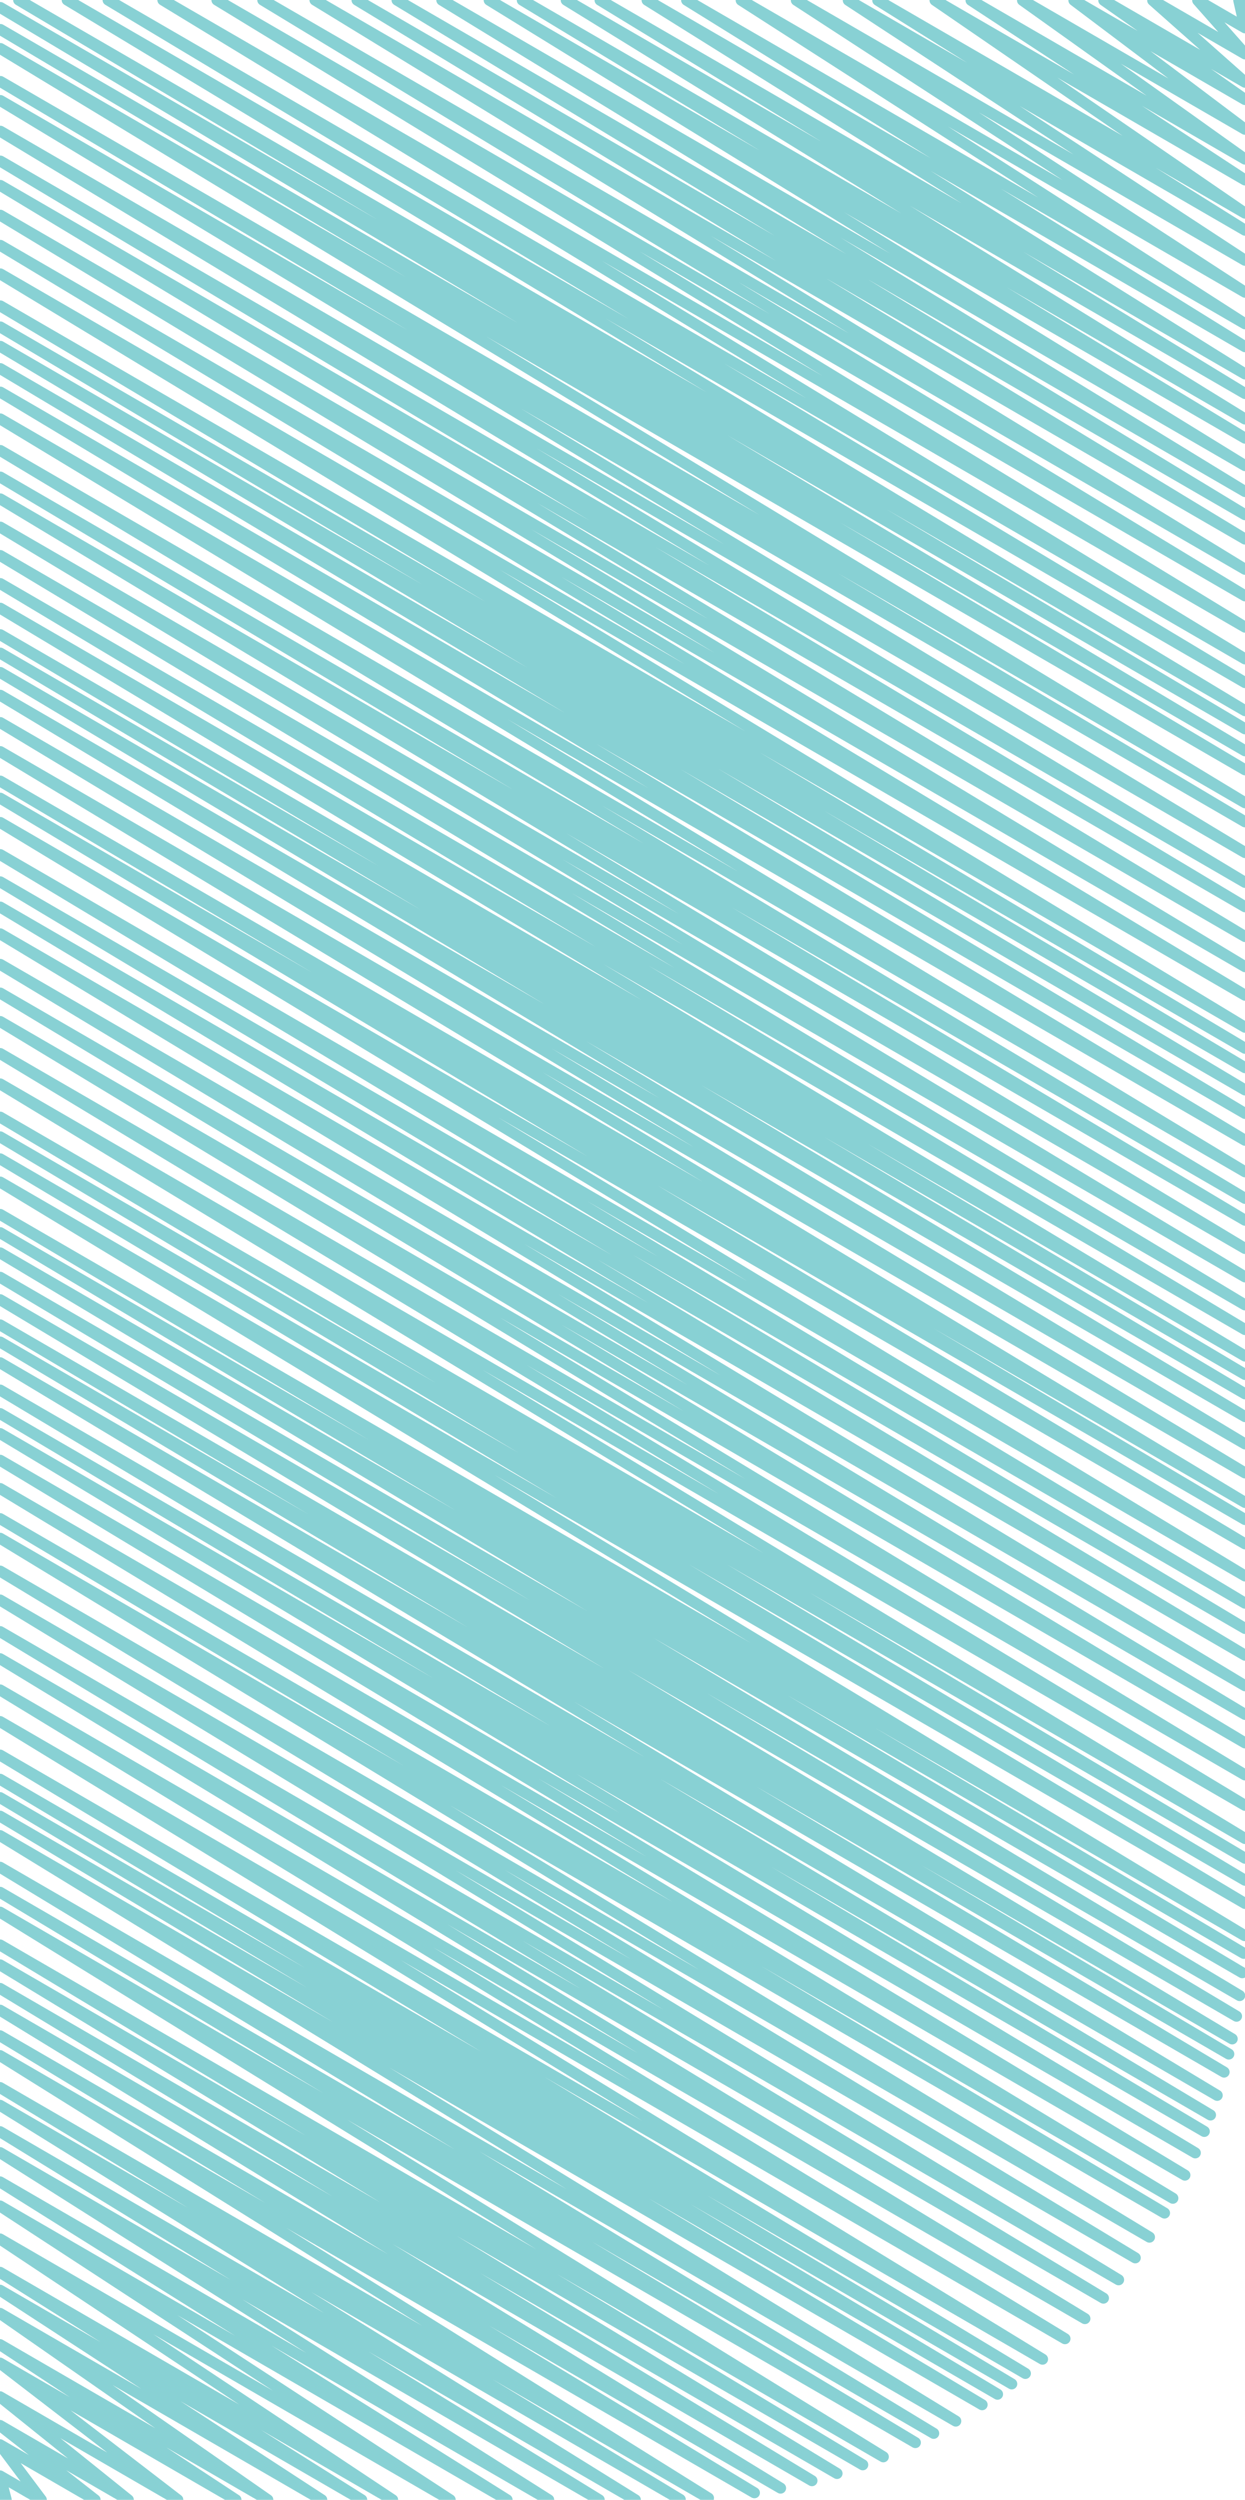 <svg width="134" height="269" viewBox="0 0 134 269" xmlns="http://www.w3.org/2000/svg">
    <path d="m134 .435-.67-.39.67 2.948-5.088-2.949L134 5.798 124.068.043 134 8.846 118.804.041 134 10.71 115.586.04 134 13.91 110.056.038 134 17.121 104.514.036 134 19.364 100.64.034 134 22.934 94.477.033 134 24.77 91.304.032 134 28.008 85.713.03 134 31.445 79.775.027 134 34.843 73.908.025 134 37.308 69.65.024 134 40.239 64.587.022 134 42.348 60.946.02 134 45.087 56.216.02 134 47.15 52.653.017 134 50.102 47.557.016 134 52.893 42.737.014 134 55.387 38.429.013 134 58.007 33.903.01 134 61.26 28.287.01 134 64.118 23.351.008 134 67.486 17.533.005 134 70.9 11.636.003 134 73.451 7.234.001 134 76.475 2.011 0 134 78.426.046.813 134 80.79.046 3.176 134 82.836.046 5.224 134 86.382.046 8.769 134 88.433.044 10.82 134 91.74.044 14.124 134 94.95.044 17.336 134 97.574.043 19.959 134 100.779.043 23.164 134 104.023.043 26.407 134 107.093.041 29.477 134 110.54.041 32.923 134 112.804.041 35.186 134 114.89.04 37.273 134 117.286.04 39.669 134 119.814.04 42.197 134 122.701.04 45.084 134 126.095.038 48.478 134 128.955.038 51.338 134 131.305.038 53.687 134 134.345.036 56.725 134 137.404.036 59.783 134 140.416.036 62.8 134 143.069.035 65.45 134 145.922.035 68.301 134 147.902.035 70.283 134 149.987.035 72.366 134 152.439.033 74.819 134 155.376.033 77.756 134 158.498.033 80.88 134 161.673.032 84.053 134 163.513.032 85.894 134 166.129.032 88.508 134 169.585.03 91.965 134 172.515.03 94.894 134 175.234.03 97.61 134 178.113.028 100.491 134 181.399.028 103.775 134 184.483.028 106.861 134 187.549.027 109.925 134 190.995.027 113.37 134 194.266.027 116.64 134 197.838.025 120.214 134 199.962.025 122.337 134 202.329.025 124.703 134 204.825.024 127.2l133.935 81.086L.024 130.683l133.842 79.51L.024 132.644l133.681 79.635L.024 134.823l133.4 79.916L.023 137.446l133.065 79.514L.022 139.861 132.621 219.4.022 142.571l132.233 78.458L.02 144.412l131.729 78.56L.02 146.646l130.987 78.828L.02 149.582l130.266 78.007L.02 152.113l129.598 77.244-129.6-75.09 128.632 77.398L.019 157.135l127.513 76.924L.02 160.178l126.215 76.37L.017 163.417l125.321 74.722L.018 165.53l123.7 75.204-123.7-71.673 122.17 73.9L.015 172.174l120.38 73.147L.016 175.574l118.747 71.722L.016 178.493l116.753 71.005L.014 181.85l114.61 69.81L.014 185.253l112.194 68.613L.014 188.861l110.348 66.538L.012 191.463l108.882 65.062L.013 193.44l107.352 64.195-107.352-62.2 105.692 63.331L.013 197.526l102.857 63L.01 200.93l100.485 60.916L.01 203.627l98.51 59.213L.01 205.763l95.062 58.608L.01 209.293l92.848 55.937L.009 211.434l90.081 54.73L.01 213.97l87.382 52.97L.008 216.311l84.006 51.428L.008 219.067l81.189 49.174L.007 221.2l76.247 47.615L.008 224.637l73.207 44.328L.006 226.548 68.383 269 .006 229.383 64.493 269 .006 231.637 59.056 269 .005 234.787 54.578 269 .005 237.38 48.452 269 .005 240.93 42.259 269 .003 244.518 38.932 269 .003 246.445 34.631 269 .003 248.937 28.826 269 .002 252.3 25.396 269 .002 254.287 19.138 269 .002 257.912 13.81 269 .002 260.999 10.233 269 0 263.071 4.445 269 0 266.425.67 269l-.67-.388" stroke="#88D1D4" stroke-width="1.19" fill="none" fill-rule="evenodd" stroke-linecap="round" stroke-linejoin="round"/>
</svg>
